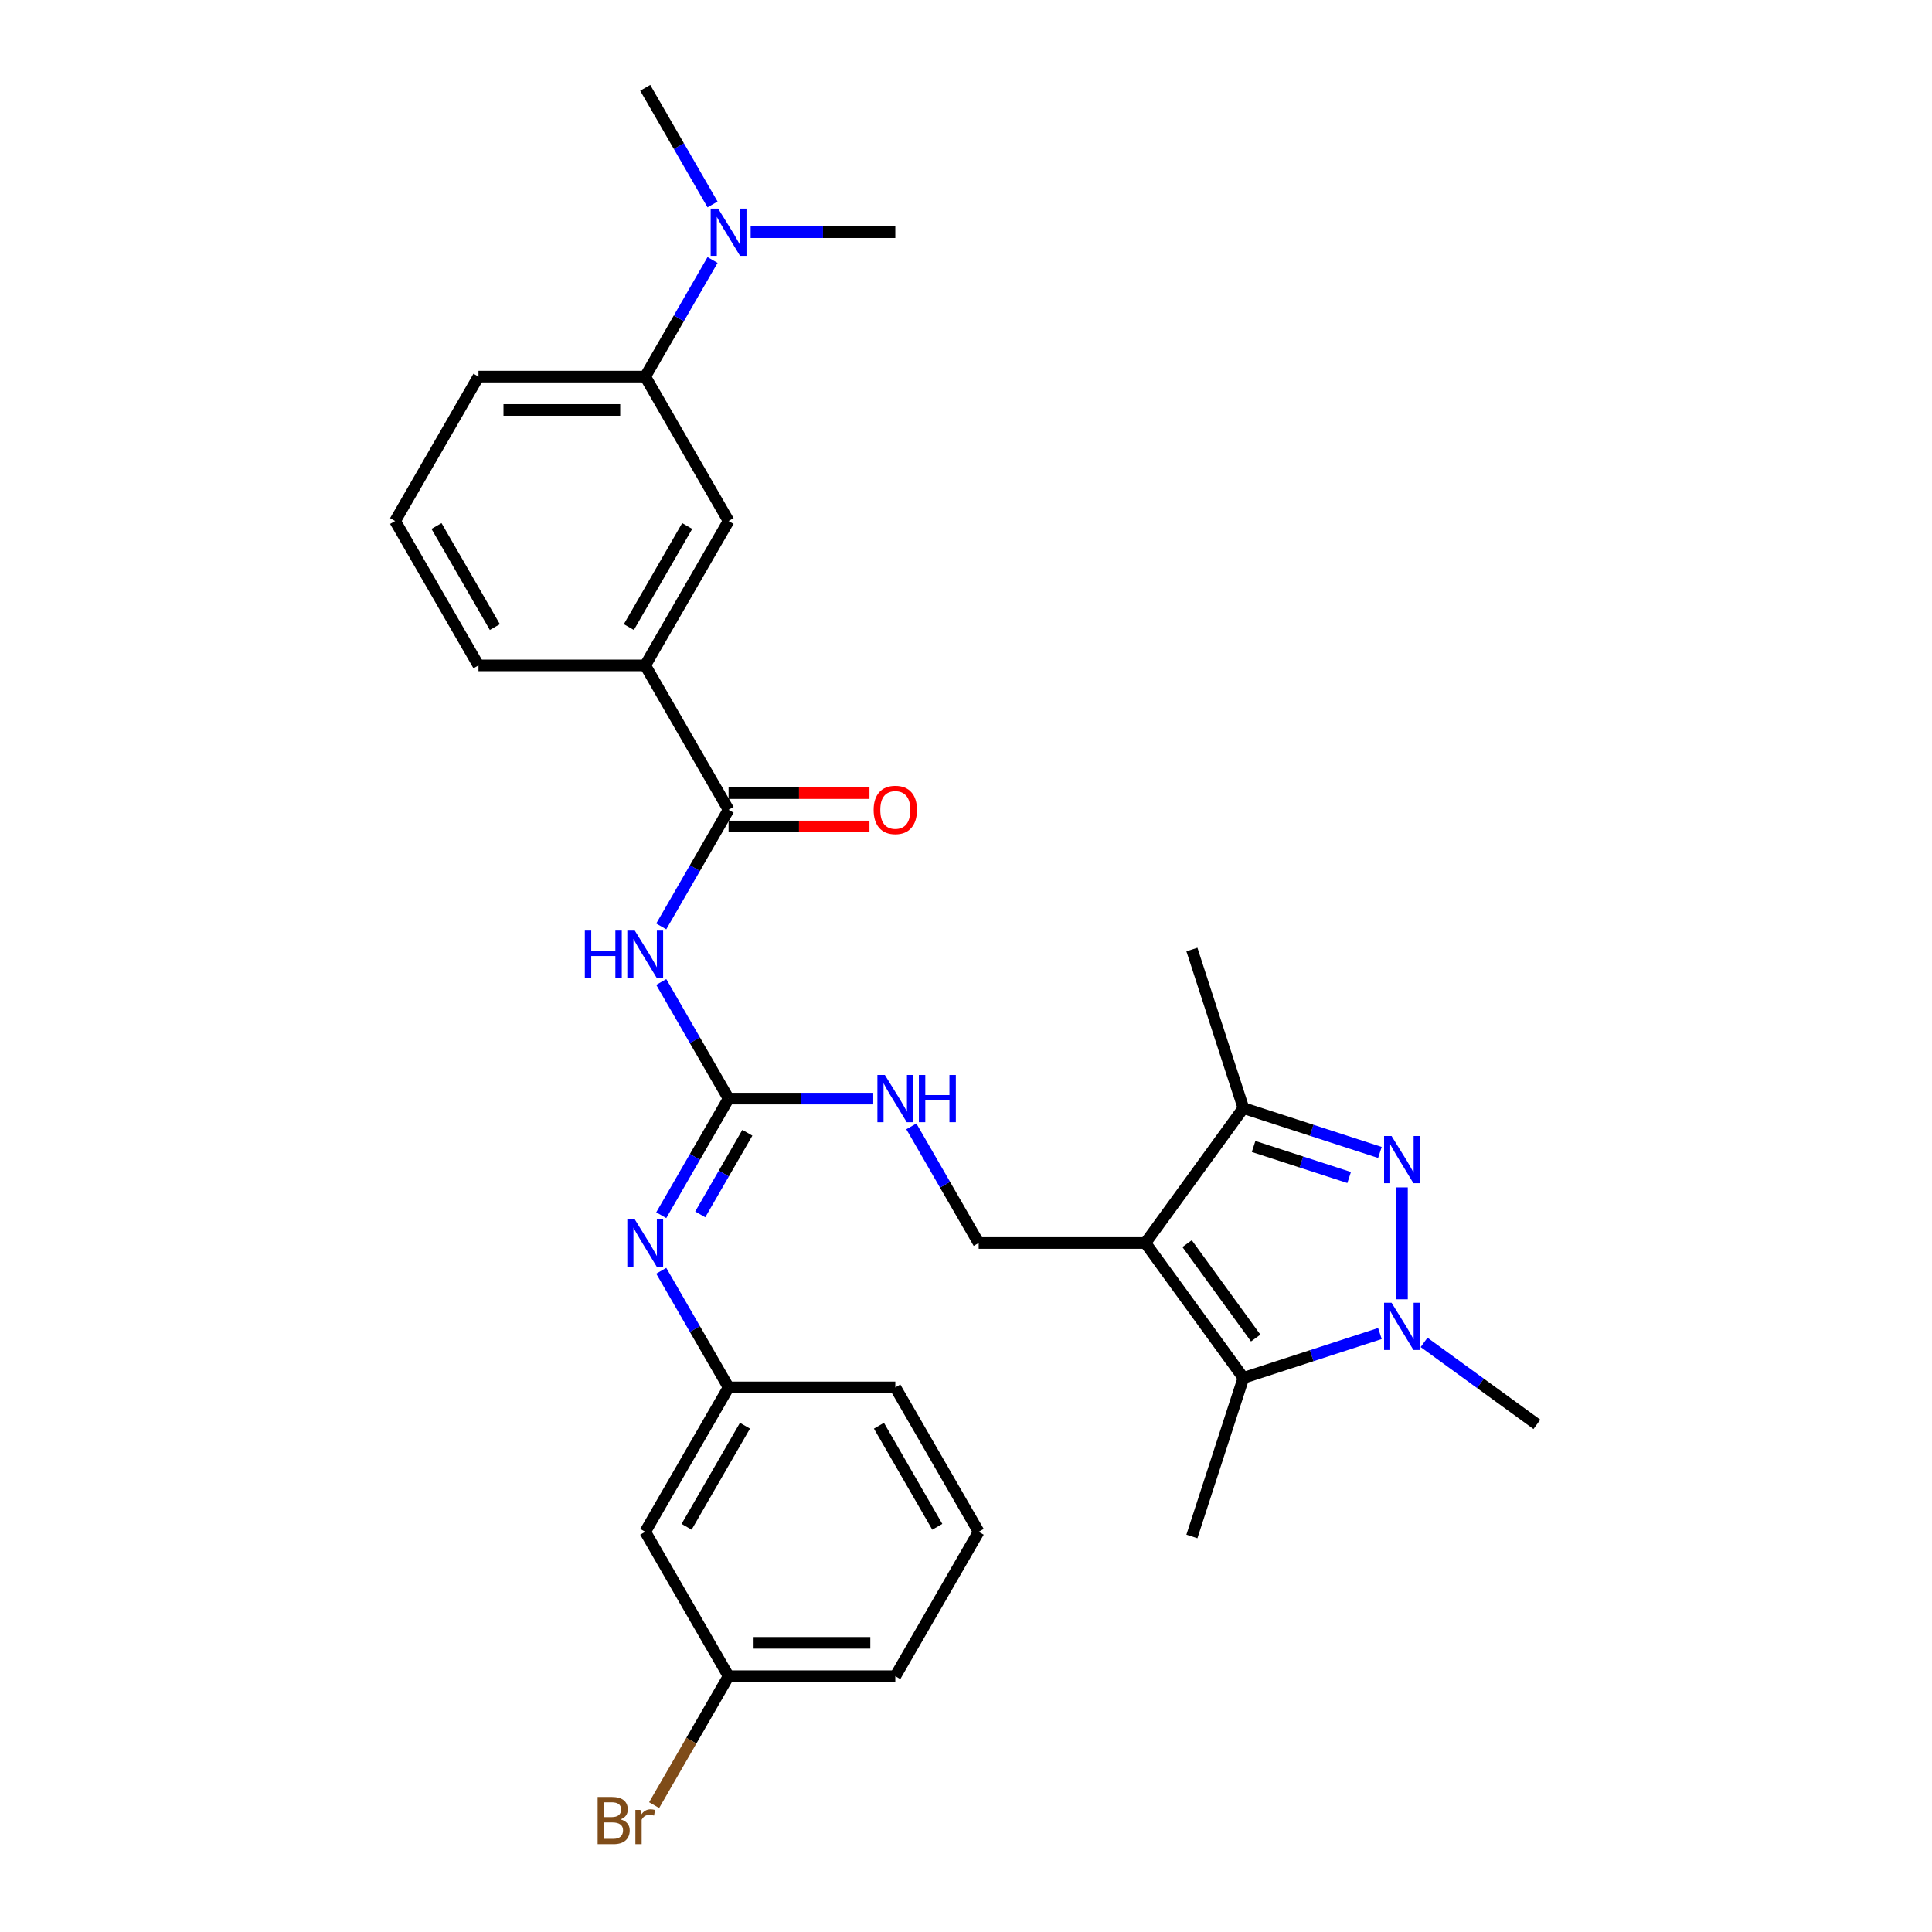 <?xml version='1.0' encoding='iso-8859-1'?>
<svg version='1.1' baseProfile='full'
              xmlns='http://www.w3.org/2000/svg'
                      xmlns:rdkit='http://www.rdkit.org/xml'
                      xmlns:xlink='http://www.w3.org/1999/xlink'
                  xml:space='preserve'
width='1000px' height='1000px' viewBox='0 0 1000 1000'>
<!-- END OF HEADER -->
<rect style='opacity:1.0;fill:#FFFFFF;stroke:none' width='1000' height='1000' x='0' y='0'> </rect>
<path class='bond-2' d='M 592.866,643.368 L 643.593,713.188' style='fill:none;fill-rule:evenodd;stroke:#000000;stroke-width:6px;stroke-linecap:butt;stroke-linejoin:miter;stroke-opacity:1' />
<path class='bond-2' d='M 614.439,643.696 L 649.948,692.569' style='fill:none;fill-rule:evenodd;stroke:#000000;stroke-width:6px;stroke-linecap:butt;stroke-linejoin:miter;stroke-opacity:1' />
<path class='bond-3' d='M 592.866,643.368 L 643.593,573.549' style='fill:none;fill-rule:evenodd;stroke:#000000;stroke-width:6px;stroke-linecap:butt;stroke-linejoin:miter;stroke-opacity:1' />
<path class='bond-8' d='M 592.866,643.368 L 506.565,643.368' style='fill:none;fill-rule:evenodd;stroke:#000000;stroke-width:6px;stroke-linecap:butt;stroke-linejoin:miter;stroke-opacity:1' />
<path class='bond-0' d='M 714.244,596.505 L 678.919,585.027' style='fill:none;fill-rule:evenodd;stroke:#0000FF;stroke-width:6px;stroke-linecap:butt;stroke-linejoin:miter;stroke-opacity:1' />
<path class='bond-0' d='M 678.919,585.027 L 643.593,573.549' style='fill:none;fill-rule:evenodd;stroke:#000000;stroke-width:6px;stroke-linecap:butt;stroke-linejoin:miter;stroke-opacity:1' />
<path class='bond-0' d='M 698.313,609.477 L 673.585,601.442' style='fill:none;fill-rule:evenodd;stroke:#0000FF;stroke-width:6px;stroke-linecap:butt;stroke-linejoin:miter;stroke-opacity:1' />
<path class='bond-0' d='M 673.585,601.442 L 648.857,593.408' style='fill:none;fill-rule:evenodd;stroke:#000000;stroke-width:6px;stroke-linecap:butt;stroke-linejoin:miter;stroke-opacity:1' />
<path class='bond-30' d='M 725.671,614.595 L 725.671,672.501' style='fill:none;fill-rule:evenodd;stroke:#0000FF;stroke-width:6px;stroke-linecap:butt;stroke-linejoin:miter;stroke-opacity:1' />
<path class='bond-1' d='M 714.244,690.232 L 678.919,701.71' style='fill:none;fill-rule:evenodd;stroke:#0000FF;stroke-width:6px;stroke-linecap:butt;stroke-linejoin:miter;stroke-opacity:1' />
<path class='bond-1' d='M 678.919,701.71 L 643.593,713.188' style='fill:none;fill-rule:evenodd;stroke:#000000;stroke-width:6px;stroke-linecap:butt;stroke-linejoin:miter;stroke-opacity:1' />
<path class='bond-18' d='M 737.097,694.821 L 766.293,716.033' style='fill:none;fill-rule:evenodd;stroke:#0000FF;stroke-width:6px;stroke-linecap:butt;stroke-linejoin:miter;stroke-opacity:1' />
<path class='bond-18' d='M 766.293,716.033 L 795.49,737.246' style='fill:none;fill-rule:evenodd;stroke:#000000;stroke-width:6px;stroke-linecap:butt;stroke-linejoin:miter;stroke-opacity:1' />
<path class='bond-19' d='M 643.593,713.188 L 616.925,795.265' style='fill:none;fill-rule:evenodd;stroke:#000000;stroke-width:6px;stroke-linecap:butt;stroke-linejoin:miter;stroke-opacity:1' />
<path class='bond-21' d='M 643.593,573.549 L 616.925,491.471' style='fill:none;fill-rule:evenodd;stroke:#000000;stroke-width:6px;stroke-linecap:butt;stroke-linejoin:miter;stroke-opacity:1' />
<path class='bond-4' d='M 342.263,508.268 L 359.688,538.448' style='fill:none;fill-rule:evenodd;stroke:#0000FF;stroke-width:6px;stroke-linecap:butt;stroke-linejoin:miter;stroke-opacity:1' />
<path class='bond-4' d='M 359.688,538.448 L 377.113,568.629' style='fill:none;fill-rule:evenodd;stroke:#000000;stroke-width:6px;stroke-linecap:butt;stroke-linejoin:miter;stroke-opacity:1' />
<path class='bond-6' d='M 342.263,479.512 L 359.688,449.331' style='fill:none;fill-rule:evenodd;stroke:#0000FF;stroke-width:6px;stroke-linecap:butt;stroke-linejoin:miter;stroke-opacity:1' />
<path class='bond-6' d='M 359.688,449.331 L 377.113,419.151' style='fill:none;fill-rule:evenodd;stroke:#000000;stroke-width:6px;stroke-linecap:butt;stroke-linejoin:miter;stroke-opacity:1' />
<path class='bond-5' d='M 377.113,568.629 L 414.55,568.629' style='fill:none;fill-rule:evenodd;stroke:#000000;stroke-width:6px;stroke-linecap:butt;stroke-linejoin:miter;stroke-opacity:1' />
<path class='bond-5' d='M 414.55,568.629 L 451.988,568.629' style='fill:none;fill-rule:evenodd;stroke:#0000FF;stroke-width:6px;stroke-linecap:butt;stroke-linejoin:miter;stroke-opacity:1' />
<path class='bond-7' d='M 377.113,568.629 L 359.688,598.81' style='fill:none;fill-rule:evenodd;stroke:#000000;stroke-width:6px;stroke-linecap:butt;stroke-linejoin:miter;stroke-opacity:1' />
<path class='bond-7' d='M 359.688,598.81 L 342.263,628.99' style='fill:none;fill-rule:evenodd;stroke:#0000FF;stroke-width:6px;stroke-linecap:butt;stroke-linejoin:miter;stroke-opacity:1' />
<path class='bond-7' d='M 386.833,586.313 L 374.636,607.44' style='fill:none;fill-rule:evenodd;stroke:#000000;stroke-width:6px;stroke-linecap:butt;stroke-linejoin:miter;stroke-opacity:1' />
<path class='bond-7' d='M 374.636,607.44 L 362.438,628.566' style='fill:none;fill-rule:evenodd;stroke:#0000FF;stroke-width:6px;stroke-linecap:butt;stroke-linejoin:miter;stroke-opacity:1' />
<path class='bond-9' d='M 377.113,419.151 L 333.962,344.411' style='fill:none;fill-rule:evenodd;stroke:#000000;stroke-width:6px;stroke-linecap:butt;stroke-linejoin:miter;stroke-opacity:1' />
<path class='bond-15' d='M 377.113,427.781 L 413.575,427.781' style='fill:none;fill-rule:evenodd;stroke:#000000;stroke-width:6px;stroke-linecap:butt;stroke-linejoin:miter;stroke-opacity:1' />
<path class='bond-15' d='M 413.575,427.781 L 450.038,427.781' style='fill:none;fill-rule:evenodd;stroke:#FF0000;stroke-width:6px;stroke-linecap:butt;stroke-linejoin:miter;stroke-opacity:1' />
<path class='bond-15' d='M 377.113,410.52 L 413.575,410.52' style='fill:none;fill-rule:evenodd;stroke:#000000;stroke-width:6px;stroke-linecap:butt;stroke-linejoin:miter;stroke-opacity:1' />
<path class='bond-15' d='M 413.575,410.52 L 450.038,410.52' style='fill:none;fill-rule:evenodd;stroke:#FF0000;stroke-width:6px;stroke-linecap:butt;stroke-linejoin:miter;stroke-opacity:1' />
<path class='bond-13' d='M 342.263,657.746 L 359.688,687.927' style='fill:none;fill-rule:evenodd;stroke:#0000FF;stroke-width:6px;stroke-linecap:butt;stroke-linejoin:miter;stroke-opacity:1' />
<path class='bond-13' d='M 359.688,687.927 L 377.113,718.108' style='fill:none;fill-rule:evenodd;stroke:#000000;stroke-width:6px;stroke-linecap:butt;stroke-linejoin:miter;stroke-opacity:1' />
<path class='bond-10' d='M 506.565,643.368 L 489.14,613.188' style='fill:none;fill-rule:evenodd;stroke:#000000;stroke-width:6px;stroke-linecap:butt;stroke-linejoin:miter;stroke-opacity:1' />
<path class='bond-10' d='M 489.14,613.188 L 471.715,583.007' style='fill:none;fill-rule:evenodd;stroke:#0000FF;stroke-width:6px;stroke-linecap:butt;stroke-linejoin:miter;stroke-opacity:1' />
<path class='bond-11' d='M 333.962,344.411 L 377.113,269.672' style='fill:none;fill-rule:evenodd;stroke:#000000;stroke-width:6px;stroke-linecap:butt;stroke-linejoin:miter;stroke-opacity:1' />
<path class='bond-11' d='M 325.487,324.57 L 355.692,272.253' style='fill:none;fill-rule:evenodd;stroke:#000000;stroke-width:6px;stroke-linecap:butt;stroke-linejoin:miter;stroke-opacity:1' />
<path class='bond-22' d='M 333.962,344.411 L 247.661,344.411' style='fill:none;fill-rule:evenodd;stroke:#000000;stroke-width:6px;stroke-linecap:butt;stroke-linejoin:miter;stroke-opacity:1' />
<path class='bond-12' d='M 377.113,269.672 L 333.962,194.933' style='fill:none;fill-rule:evenodd;stroke:#000000;stroke-width:6px;stroke-linecap:butt;stroke-linejoin:miter;stroke-opacity:1' />
<path class='bond-14' d='M 333.962,194.933 L 351.387,164.752' style='fill:none;fill-rule:evenodd;stroke:#000000;stroke-width:6px;stroke-linecap:butt;stroke-linejoin:miter;stroke-opacity:1' />
<path class='bond-14' d='M 351.387,164.752 L 368.812,134.572' style='fill:none;fill-rule:evenodd;stroke:#0000FF;stroke-width:6px;stroke-linecap:butt;stroke-linejoin:miter;stroke-opacity:1' />
<path class='bond-32' d='M 333.962,194.933 L 247.661,194.933' style='fill:none;fill-rule:evenodd;stroke:#000000;stroke-width:6px;stroke-linecap:butt;stroke-linejoin:miter;stroke-opacity:1' />
<path class='bond-32' d='M 321.017,212.193 L 260.606,212.193' style='fill:none;fill-rule:evenodd;stroke:#000000;stroke-width:6px;stroke-linecap:butt;stroke-linejoin:miter;stroke-opacity:1' />
<path class='bond-16' d='M 377.113,718.108 L 333.962,792.847' style='fill:none;fill-rule:evenodd;stroke:#000000;stroke-width:6px;stroke-linecap:butt;stroke-linejoin:miter;stroke-opacity:1' />
<path class='bond-16' d='M 385.588,737.949 L 355.383,790.266' style='fill:none;fill-rule:evenodd;stroke:#000000;stroke-width:6px;stroke-linecap:butt;stroke-linejoin:miter;stroke-opacity:1' />
<path class='bond-26' d='M 377.113,718.108 L 463.414,718.108' style='fill:none;fill-rule:evenodd;stroke:#000000;stroke-width:6px;stroke-linecap:butt;stroke-linejoin:miter;stroke-opacity:1' />
<path class='bond-27' d='M 388.539,120.194 L 425.977,120.194' style='fill:none;fill-rule:evenodd;stroke:#0000FF;stroke-width:6px;stroke-linecap:butt;stroke-linejoin:miter;stroke-opacity:1' />
<path class='bond-27' d='M 425.977,120.194 L 463.414,120.194' style='fill:none;fill-rule:evenodd;stroke:#000000;stroke-width:6px;stroke-linecap:butt;stroke-linejoin:miter;stroke-opacity:1' />
<path class='bond-28' d='M 368.812,105.816 L 351.387,75.635' style='fill:none;fill-rule:evenodd;stroke:#0000FF;stroke-width:6px;stroke-linecap:butt;stroke-linejoin:miter;stroke-opacity:1' />
<path class='bond-28' d='M 351.387,75.635 L 333.962,45.455' style='fill:none;fill-rule:evenodd;stroke:#000000;stroke-width:6px;stroke-linecap:butt;stroke-linejoin:miter;stroke-opacity:1' />
<path class='bond-17' d='M 333.962,792.847 L 377.113,867.586' style='fill:none;fill-rule:evenodd;stroke:#000000;stroke-width:6px;stroke-linecap:butt;stroke-linejoin:miter;stroke-opacity:1' />
<path class='bond-20' d='M 377.113,867.586 L 357.844,900.96' style='fill:none;fill-rule:evenodd;stroke:#000000;stroke-width:6px;stroke-linecap:butt;stroke-linejoin:miter;stroke-opacity:1' />
<path class='bond-20' d='M 357.844,900.96 L 338.576,934.334' style='fill:none;fill-rule:evenodd;stroke:#7F4C19;stroke-width:6px;stroke-linecap:butt;stroke-linejoin:miter;stroke-opacity:1' />
<path class='bond-31' d='M 377.113,867.586 L 463.414,867.586' style='fill:none;fill-rule:evenodd;stroke:#000000;stroke-width:6px;stroke-linecap:butt;stroke-linejoin:miter;stroke-opacity:1' />
<path class='bond-31' d='M 390.058,850.326 L 450.469,850.326' style='fill:none;fill-rule:evenodd;stroke:#000000;stroke-width:6px;stroke-linecap:butt;stroke-linejoin:miter;stroke-opacity:1' />
<path class='bond-24' d='M 247.661,344.411 L 204.51,269.672' style='fill:none;fill-rule:evenodd;stroke:#000000;stroke-width:6px;stroke-linecap:butt;stroke-linejoin:miter;stroke-opacity:1' />
<path class='bond-24' d='M 256.136,324.57 L 225.93,272.253' style='fill:none;fill-rule:evenodd;stroke:#000000;stroke-width:6px;stroke-linecap:butt;stroke-linejoin:miter;stroke-opacity:1' />
<path class='bond-23' d='M 247.661,194.933 L 204.51,269.672' style='fill:none;fill-rule:evenodd;stroke:#000000;stroke-width:6px;stroke-linecap:butt;stroke-linejoin:miter;stroke-opacity:1' />
<path class='bond-25' d='M 506.565,792.847 L 463.414,718.108' style='fill:none;fill-rule:evenodd;stroke:#000000;stroke-width:6px;stroke-linecap:butt;stroke-linejoin:miter;stroke-opacity:1' />
<path class='bond-25' d='M 485.145,790.266 L 454.939,737.949' style='fill:none;fill-rule:evenodd;stroke:#000000;stroke-width:6px;stroke-linecap:butt;stroke-linejoin:miter;stroke-opacity:1' />
<path class='bond-29' d='M 506.565,792.847 L 463.414,867.586' style='fill:none;fill-rule:evenodd;stroke:#000000;stroke-width:6px;stroke-linecap:butt;stroke-linejoin:miter;stroke-opacity:1' />
<path  class='atom-1' d='M 720.268 587.997
L 728.277 600.943
Q 729.071 602.22, 730.348 604.533
Q 731.625 606.846, 731.694 606.984
L 731.694 587.997
L 734.939 587.997
L 734.939 612.438
L 731.591 612.438
L 722.995 598.284
Q 721.994 596.627, 720.924 594.729
Q 719.888 592.83, 719.578 592.243
L 719.578 612.438
L 716.402 612.438
L 716.402 587.997
L 720.268 587.997
' fill='#0000FF'/>
<path  class='atom-2' d='M 720.268 674.299
L 728.277 687.244
Q 729.071 688.521, 730.348 690.834
Q 731.625 693.147, 731.694 693.285
L 731.694 674.299
L 734.939 674.299
L 734.939 698.739
L 731.591 698.739
L 722.995 684.586
Q 721.994 682.929, 720.924 681.03
Q 719.888 679.132, 719.578 678.545
L 719.578 698.739
L 716.402 698.739
L 716.402 674.299
L 720.268 674.299
' fill='#0000FF'/>
<path  class='atom-5' d='M 302.704 481.67
L 306.018 481.67
L 306.018 492.06
L 318.514 492.06
L 318.514 481.67
L 321.828 481.67
L 321.828 506.11
L 318.514 506.11
L 318.514 494.822
L 306.018 494.822
L 306.018 506.11
L 302.704 506.11
L 302.704 481.67
' fill='#0000FF'/>
<path  class='atom-5' d='M 328.56 481.67
L 336.568 494.615
Q 337.362 495.892, 338.64 498.205
Q 339.917 500.518, 339.986 500.656
L 339.986 481.67
L 343.231 481.67
L 343.231 506.11
L 339.882 506.11
L 331.287 491.957
Q 330.286 490.3, 329.216 488.401
Q 328.18 486.502, 327.869 485.916
L 327.869 506.11
L 324.693 506.11
L 324.693 481.67
L 328.56 481.67
' fill='#0000FF'/>
<path  class='atom-8' d='M 328.56 631.148
L 336.568 644.093
Q 337.362 645.37, 338.64 647.683
Q 339.917 649.996, 339.986 650.134
L 339.986 631.148
L 343.231 631.148
L 343.231 655.589
L 339.882 655.589
L 331.287 641.435
Q 330.286 639.778, 329.216 637.88
Q 328.18 635.981, 327.869 635.394
L 327.869 655.589
L 324.693 655.589
L 324.693 631.148
L 328.56 631.148
' fill='#0000FF'/>
<path  class='atom-11' d='M 458.012 556.409
L 466.021 569.354
Q 466.815 570.631, 468.092 572.944
Q 469.369 575.257, 469.438 575.395
L 469.438 556.409
L 472.683 556.409
L 472.683 580.849
L 469.335 580.849
L 460.739 566.696
Q 459.738 565.039, 458.668 563.14
Q 457.632 561.242, 457.321 560.655
L 457.321 580.849
L 454.146 580.849
L 454.146 556.409
L 458.012 556.409
' fill='#0000FF'/>
<path  class='atom-11' d='M 475.617 556.409
L 478.931 556.409
L 478.931 566.799
L 491.428 566.799
L 491.428 556.409
L 494.742 556.409
L 494.742 580.849
L 491.428 580.849
L 491.428 569.561
L 478.931 569.561
L 478.931 580.849
L 475.617 580.849
L 475.617 556.409
' fill='#0000FF'/>
<path  class='atom-15' d='M 371.71 107.973
L 379.719 120.919
Q 380.513 122.196, 381.79 124.509
Q 383.068 126.822, 383.137 126.96
L 383.137 107.973
L 386.382 107.973
L 386.382 132.414
L 383.033 132.414
L 374.438 118.261
Q 373.436 116.604, 372.366 114.705
Q 371.331 112.806, 371.02 112.22
L 371.02 132.414
L 367.844 132.414
L 367.844 107.973
L 371.71 107.973
' fill='#0000FF'/>
<path  class='atom-16' d='M 452.195 419.22
Q 452.195 413.351, 455.095 410.072
Q 457.995 406.792, 463.414 406.792
Q 468.834 406.792, 471.734 410.072
Q 474.633 413.351, 474.633 419.22
Q 474.633 425.157, 471.699 428.54
Q 468.765 431.889, 463.414 431.889
Q 458.029 431.889, 455.095 428.54
Q 452.195 425.192, 452.195 419.22
M 463.414 429.127
Q 467.143 429.127, 469.145 426.642
Q 471.181 424.122, 471.181 419.22
Q 471.181 414.421, 469.145 412.005
Q 467.143 409.554, 463.414 409.554
Q 459.686 409.554, 457.649 411.97
Q 455.647 414.387, 455.647 419.22
Q 455.647 424.156, 457.649 426.642
Q 459.686 429.127, 463.414 429.127
' fill='#FF0000'/>
<path  class='atom-21' d='M 321.207 941.704
Q 323.554 942.36, 324.728 943.81
Q 325.936 945.225, 325.936 947.331
Q 325.936 950.714, 323.761 952.647
Q 321.621 954.545, 317.548 954.545
L 309.332 954.545
L 309.332 930.105
L 316.547 930.105
Q 320.724 930.105, 322.829 931.796
Q 324.935 933.488, 324.935 936.595
Q 324.935 940.288, 321.207 941.704
M 312.611 932.867
L 312.611 940.53
L 316.547 940.53
Q 318.963 940.53, 320.206 939.564
Q 321.483 938.562, 321.483 936.595
Q 321.483 932.867, 316.547 932.867
L 312.611 932.867
M 317.548 951.784
Q 319.93 951.784, 321.207 950.645
Q 322.484 949.505, 322.484 947.331
Q 322.484 945.328, 321.069 944.327
Q 319.688 943.292, 317.03 943.292
L 312.611 943.292
L 312.611 951.784
L 317.548 951.784
' fill='#7F4C19'/>
<path  class='atom-21' d='M 331.494 936.802
L 331.874 939.253
Q 333.738 936.491, 336.776 936.491
Q 337.742 936.491, 339.054 936.836
L 338.536 939.736
Q 337.052 939.391, 336.223 939.391
Q 334.773 939.391, 333.807 939.978
Q 332.875 940.53, 332.115 941.876
L 332.115 954.545
L 328.87 954.545
L 328.87 936.802
L 331.494 936.802
' fill='#7F4C19'/>
</svg>
